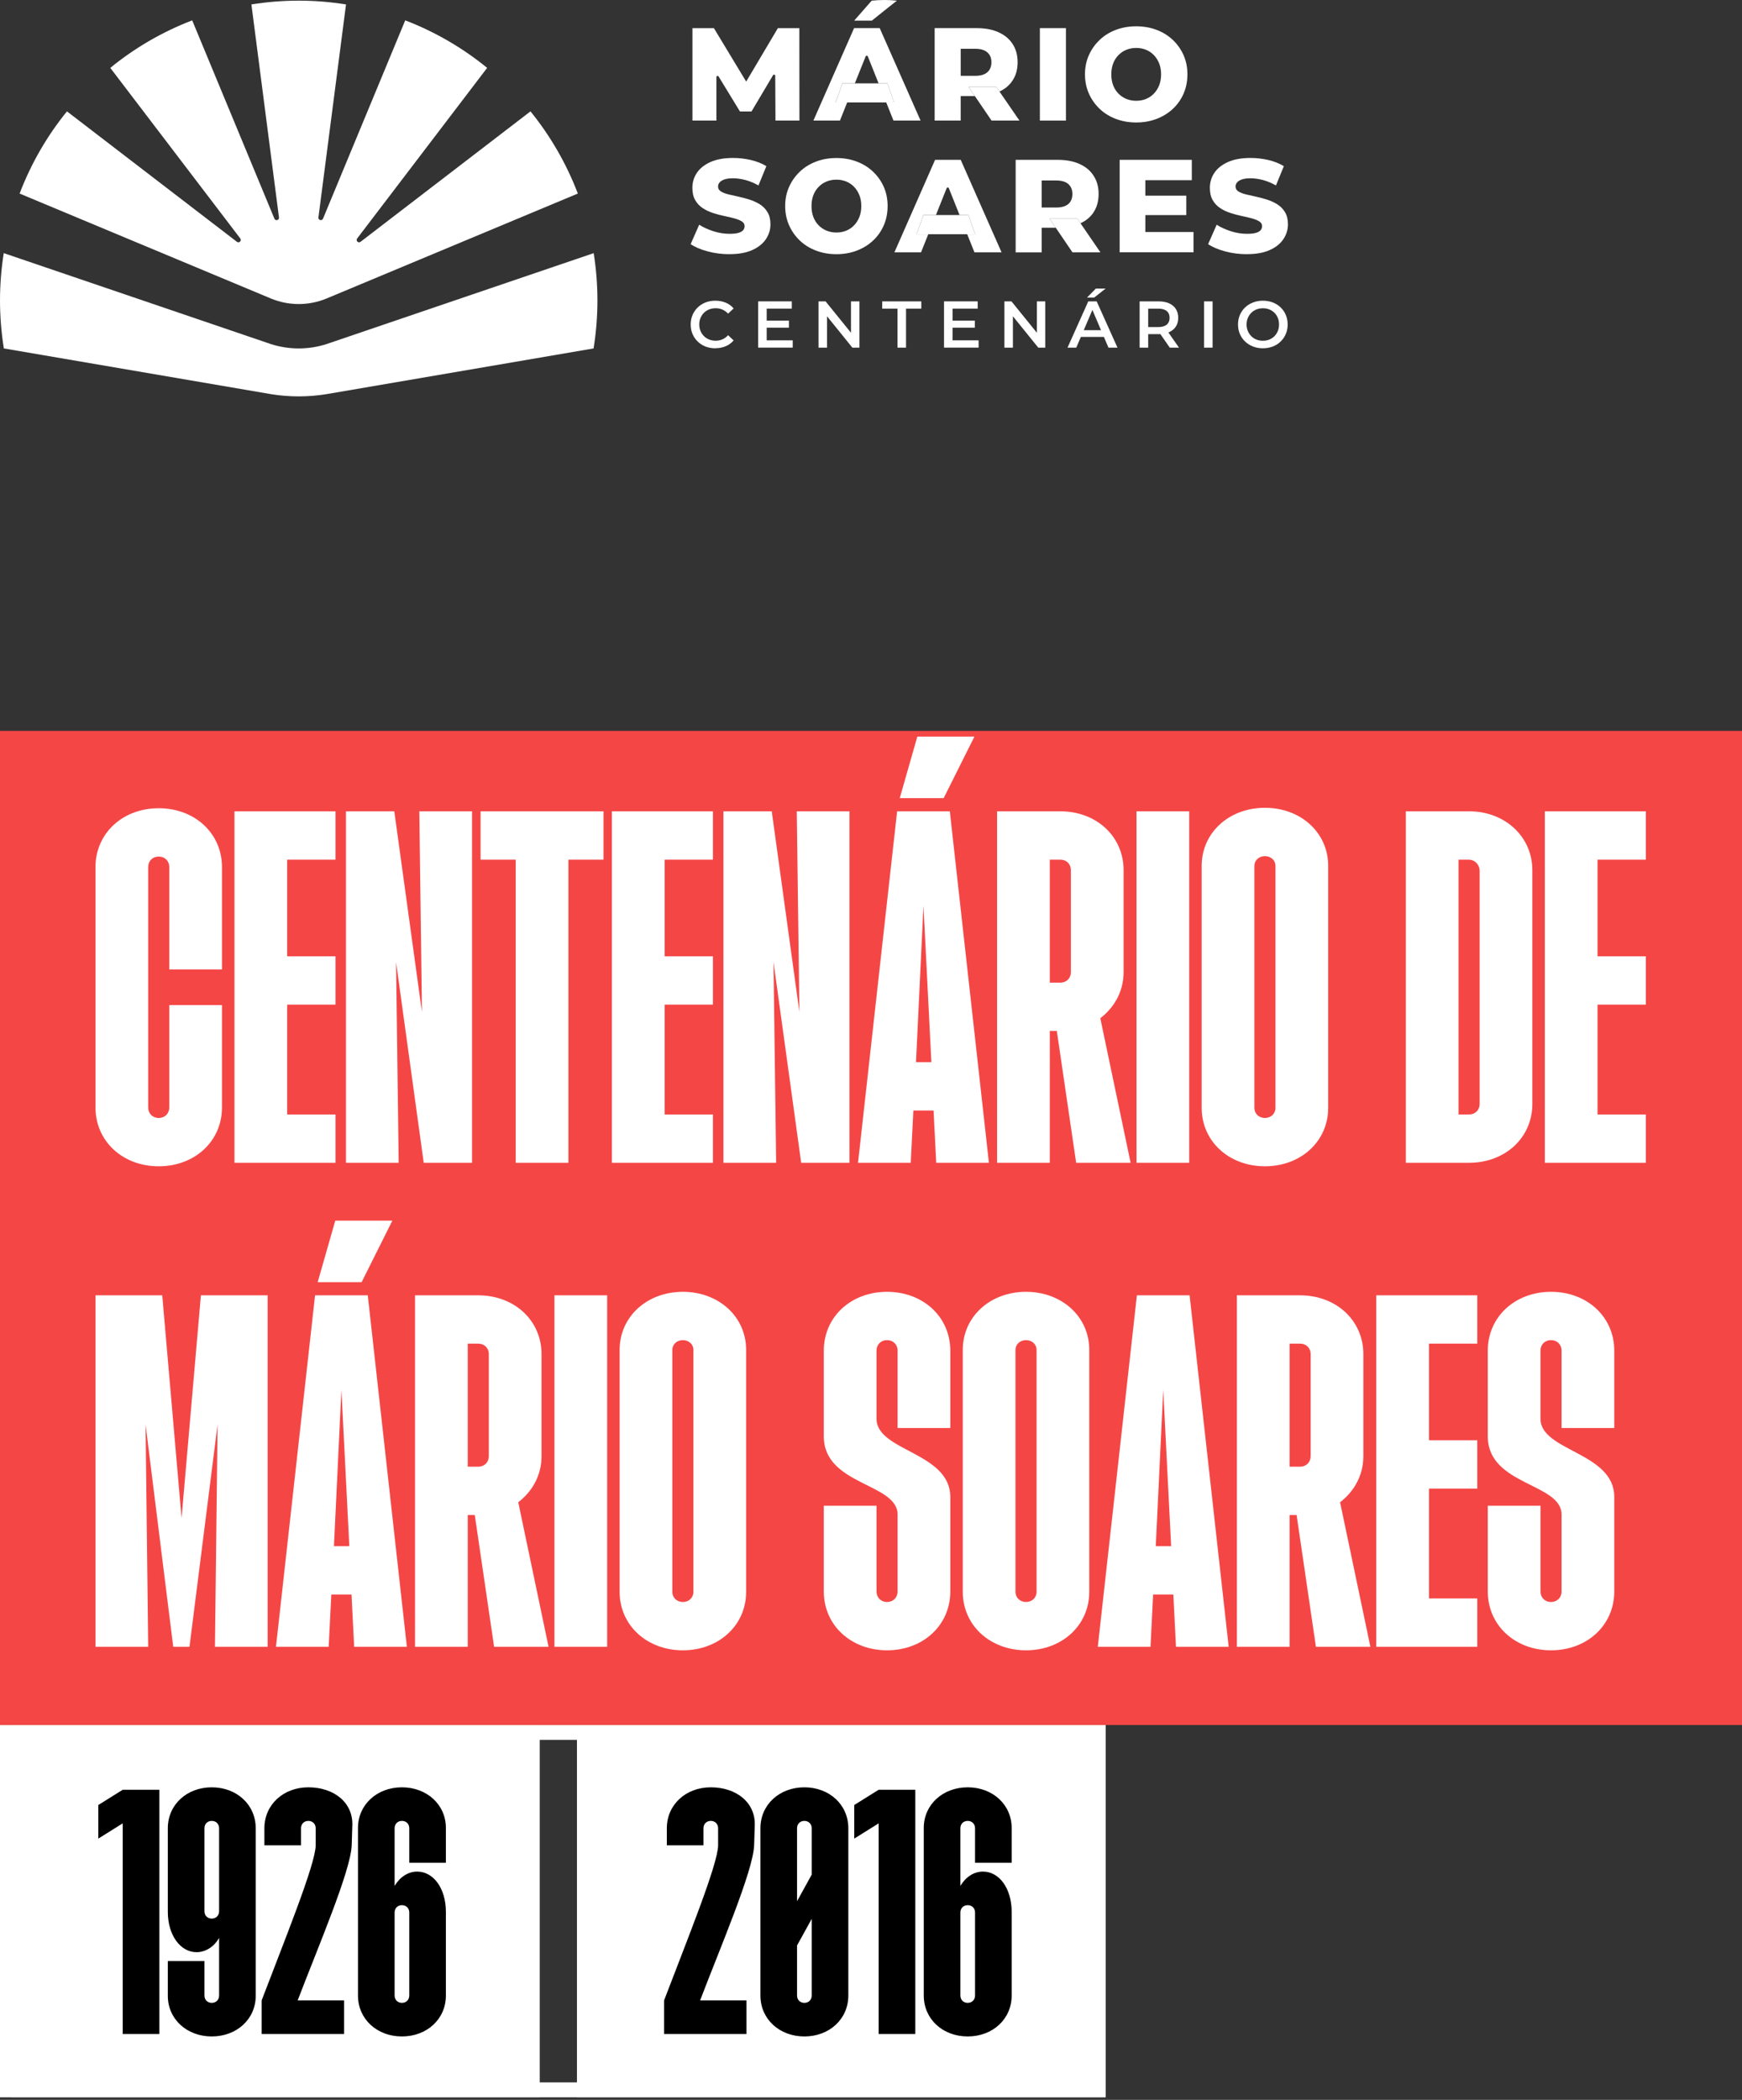 <svg width="468" height="564" viewBox="0 0 468 564" fill="none" xmlns="http://www.w3.org/2000/svg">
<rect x="0" y="0" width="468" height="564" fill="#333333" stroke="none"/>
<g clip-path="url(#clip0_296_508)">
<path d="M160.502 80.704C160.502 76.376 160.153 72.133 159.496 67.991L87.769 92.4C82.877 93.98 77.614 93.98 72.727 92.4L1.007 67.986C0.354 72.127 0 76.37 0 80.698C0 85.026 0.36 89.388 1.035 93.585L72.766 105.858C77.721 106.665 82.776 106.665 87.736 105.858L159.467 93.585C160.142 89.388 160.502 85.088 160.502 80.698V80.704Z" fill="white"/>
<path d="M195.974 68.273C193.922 68.273 191.959 68.02 190.087 67.512C188.214 67.004 186.696 66.361 185.543 65.576L187.843 60.357C188.951 61.068 190.233 61.649 191.678 62.112C193.129 62.575 194.574 62.8 196.008 62.8C196.998 62.8 197.779 62.716 198.364 62.552C198.938 62.388 199.365 62.151 199.635 61.841C199.905 61.531 200.04 61.164 200.04 60.741C200.04 60.199 199.781 59.765 199.264 59.449C198.747 59.133 198.066 58.856 197.228 58.636C196.39 58.41 195.485 58.196 194.507 57.999C193.528 57.801 192.533 57.53 191.521 57.197C190.508 56.864 189.586 56.43 188.765 55.883C187.939 55.335 187.275 54.63 186.769 53.75C186.263 52.875 186.01 51.775 186.01 50.449C186.01 48.982 186.409 47.645 187.213 46.437C188.017 45.23 189.232 44.259 190.857 43.526C192.482 42.792 194.512 42.425 196.942 42.425C198.567 42.425 200.164 42.612 201.733 42.978C203.302 43.345 204.685 43.898 205.888 44.626L203.768 49.806C202.587 49.146 201.423 48.66 200.265 48.35C199.112 48.045 197.993 47.887 196.908 47.887C195.941 47.887 195.165 47.995 194.574 48.209C193.984 48.423 193.562 48.694 193.298 49.027C193.033 49.36 192.91 49.715 192.91 50.093C192.91 50.663 193.168 51.103 193.686 51.425C194.203 51.747 194.878 52.006 195.699 52.209C196.525 52.413 197.436 52.616 198.443 52.83C199.444 53.044 200.439 53.31 201.429 53.631C202.419 53.953 203.335 54.376 204.173 54.907C205.011 55.437 205.686 56.137 206.209 57C206.726 57.863 206.985 58.947 206.985 60.244C206.985 61.689 206.58 63.015 205.765 64.234C204.949 65.452 203.729 66.428 202.104 67.162C200.479 67.895 198.437 68.262 195.986 68.262L195.974 68.273Z" fill="white"/>
<path d="M224.704 68.273C222.747 68.273 220.925 67.952 219.238 67.314C217.551 66.677 216.095 65.768 214.869 64.6C213.643 63.432 212.681 62.061 211.984 60.487C211.287 58.913 210.944 57.192 210.944 55.324C210.944 53.456 211.292 51.775 211.984 50.212C212.681 48.649 213.643 47.284 214.869 46.116C216.095 44.942 217.545 44.039 219.221 43.402C220.897 42.764 222.725 42.442 224.704 42.442C226.683 42.442 228.511 42.764 230.187 43.402C231.863 44.039 233.313 44.942 234.539 46.099C235.765 47.255 236.727 48.615 237.424 50.178C238.116 51.741 238.464 53.456 238.464 55.324C238.464 57.192 238.121 58.952 237.435 60.521C236.749 62.095 235.793 63.461 234.55 64.617C233.313 65.774 231.857 66.677 230.181 67.314C228.505 67.952 226.678 68.273 224.698 68.273H224.704ZM224.704 62.45C225.649 62.45 226.526 62.287 227.341 61.954C228.151 61.621 228.86 61.142 229.461 60.515C230.063 59.889 230.535 59.144 230.878 58.281C231.221 57.417 231.39 56.441 231.39 55.352C231.39 54.263 231.221 53.287 230.878 52.424C230.535 51.561 230.069 50.816 229.461 50.19C228.86 49.563 228.151 49.084 227.341 48.751C226.526 48.423 225.649 48.254 224.704 48.254C223.759 48.254 222.882 48.418 222.067 48.751C221.257 49.084 220.537 49.563 219.93 50.19C219.317 50.816 218.844 51.561 218.513 52.424C218.181 53.287 218.018 54.263 218.018 55.352C218.018 56.441 218.181 57.417 218.513 58.281C218.839 59.144 219.311 59.889 219.93 60.515C220.543 61.142 221.257 61.621 222.067 61.954C222.882 62.281 223.759 62.45 224.704 62.45Z" fill="white"/>
<path d="M260.165 57.756H248.069L246.259 62.913H261.97L260.16 57.756H260.165ZM260.165 57.756H257.792L259.85 62.913H261.976L260.165 57.756ZM246.259 62.919H249.385L251.443 57.762H248.069L246.259 62.919Z" fill="white"/>
<path d="M269.084 67.783H261.796L259.85 62.913H261.976L260.165 57.756H257.792L254.913 50.551C254.806 50.285 254.429 50.285 254.322 50.551L251.443 57.756H248.069L246.258 62.913H249.385L247.439 67.783H240.286L251.218 42.928H258.101L269.078 67.783H269.084Z" fill="white"/>
<path d="M289.446 58.721H281.978L283.631 61.164H284.143C286.404 61.164 288.372 60.803 290.003 60.086L290.272 59.951L289.446 58.715V58.721ZM290.278 59.956L289.451 58.721H281.984L283.637 61.164L288.13 67.783H295.643L290.278 59.956Z" fill="white"/>
<path d="M293.81 47.216C292.938 45.828 291.661 44.773 290.008 44.034C288.377 43.294 286.409 42.933 284.149 42.933H272.863V67.788H279.858V61.17H283.637L281.984 58.727H289.451L290.278 59.962C291.796 59.268 292.983 58.281 293.81 57C294.704 55.629 295.148 54.015 295.148 52.085C295.148 50.156 294.704 48.587 293.81 47.216ZM287.011 54.799C286.274 55.426 285.178 55.742 283.727 55.742H279.858V48.474H283.727C285.178 48.474 286.274 48.79 287.011 49.439C287.748 50.088 288.107 50.985 288.107 52.085C288.107 53.253 287.748 54.151 287.011 54.799Z" fill="white"/>
<path d="M307.699 62.309H320.644V67.771H300.805V42.933H320.189V48.395H307.705V62.304L307.699 62.309ZM307.205 52.548H318.699V57.767H307.205V52.548Z" fill="white"/>
<path d="M335.001 68.273C332.948 68.273 330.986 68.02 329.113 67.512C327.24 67.004 325.722 66.361 324.569 65.576L326.869 60.357C327.977 61.068 329.259 61.649 330.704 62.112C332.155 62.575 333.6 62.8 335.034 62.8C336.024 62.8 336.806 62.716 337.391 62.552C337.964 62.388 338.392 62.151 338.661 61.841C338.931 61.536 339.066 61.164 339.066 60.741C339.066 60.199 338.808 59.765 338.29 59.449C337.773 59.133 337.093 58.856 336.255 58.636C335.417 58.41 334.511 58.196 333.533 57.999C332.555 57.795 331.559 57.53 330.547 57.197C329.535 56.864 328.613 56.43 327.792 55.883C326.965 55.335 326.301 54.63 325.795 53.75C325.289 52.875 325.036 51.775 325.036 50.449C325.036 48.982 325.435 47.645 326.239 46.437C327.044 45.23 328.258 44.259 329.883 43.526C331.509 42.792 333.539 42.425 335.968 42.425C337.593 42.425 339.19 42.612 340.759 42.978C342.328 43.345 343.711 43.898 344.915 44.626L342.795 49.806C341.614 49.146 340.45 48.66 339.291 48.35C338.139 48.045 337.019 47.887 335.934 47.887C334.967 47.887 334.191 47.995 333.6 48.209C333.01 48.423 332.588 48.694 332.324 49.027C332.06 49.36 331.936 49.715 331.936 50.093C331.936 50.663 332.195 51.103 332.712 51.425C333.229 51.747 333.904 52.006 334.725 52.209C335.552 52.413 336.463 52.616 337.469 52.83C338.47 53.044 339.466 53.31 340.455 53.631C341.445 53.953 342.362 54.376 343.2 54.907C344.037 55.437 344.712 56.137 345.235 57C345.753 57.863 346.011 58.947 346.011 60.244C346.011 61.689 345.606 63.015 344.791 64.234C343.976 65.452 342.755 66.428 341.13 67.162C339.505 67.895 337.464 68.262 335.012 68.262L335.001 68.273Z" fill="white"/>
<path d="M214.773 32.388H208.335L208.273 20.363C208.273 20.042 207.845 19.923 207.682 20.2L201.896 29.939H198.792L193.05 20.538C192.881 20.268 192.465 20.386 192.465 20.702V32.382H186.027V7.561H191.796L200.467 21.915L208.981 7.561H214.751L214.773 32.393V32.388Z" fill="white"/>
<path d="M238.408 22.384H226.312L224.502 27.518H240.213L238.403 22.384H238.408ZM238.408 22.384H236.041L238.099 27.518H240.219L238.408 22.384ZM224.502 27.524H227.606L229.664 22.389H226.312L224.502 27.524Z" fill="white"/>
<path d="M247.327 32.388H240.039L238.093 27.518H240.213L238.403 22.384H236.035L233.15 15.156C233.043 14.89 232.667 14.89 232.56 15.156L229.658 22.384H226.307L224.496 27.518H227.6L225.654 32.388H218.524L229.456 7.555H236.339L247.316 32.388H247.327Z" fill="white"/>
<path d="M267.689 23.348H260.221L261.897 25.792H262.392C264.647 25.792 266.615 25.43 268.246 24.714C268.336 24.669 268.426 24.624 268.516 24.578L267.689 23.343V23.348ZM268.516 24.584L267.689 23.348H260.221L261.897 25.792L266.39 32.388H273.88L268.516 24.584Z" fill="white"/>
<path d="M272.047 11.821C271.176 10.456 269.899 9.4 268.246 8.656C266.615 7.916 264.647 7.555 262.392 7.555H251.1V32.388H258.096V25.792H261.897L260.221 23.348H267.689L268.516 24.584C270.04 23.89 271.22 22.88 272.047 21.599C272.941 20.251 273.391 18.614 273.391 16.707C273.391 14.8 272.941 13.209 272.047 11.815V11.821ZM265.254 19.404C264.517 20.053 263.421 20.369 261.97 20.369H258.101V13.102H261.97C263.427 13.102 264.517 13.418 265.254 14.067C265.991 14.716 266.351 15.59 266.351 16.713C266.351 17.836 265.991 18.778 265.254 19.404Z" fill="white"/>
<path d="M279.369 32.393V7.555H286.37V32.393H279.369Z" fill="white"/>
<path d="M305.247 32.895C303.291 32.895 301.469 32.574 299.782 31.936C298.095 31.299 296.638 30.39 295.412 29.222C294.186 28.054 293.225 26.683 292.527 25.109C291.83 23.535 291.487 21.814 291.487 19.946C291.487 18.078 291.836 16.397 292.527 14.834C293.225 13.271 294.186 11.905 295.412 10.738C296.638 9.564 298.089 8.661 299.765 8.024C301.44 7.386 303.268 7.064 305.247 7.064C307.227 7.064 309.054 7.386 310.73 8.024C312.406 8.661 313.857 9.564 315.083 10.721C316.309 11.877 317.27 13.237 317.967 14.8C318.659 16.363 319.008 18.078 319.008 19.946C319.008 21.814 318.665 23.574 317.979 25.143C317.293 26.717 316.337 28.082 315.094 29.239C313.857 30.396 312.4 31.299 310.725 31.936C309.049 32.574 307.221 32.895 305.242 32.895H305.247ZM305.247 27.072C306.192 27.072 307.069 26.909 307.885 26.576C308.695 26.243 309.403 25.763 310.005 25.137C310.607 24.511 311.079 23.766 311.422 22.903C311.765 22.039 311.934 21.063 311.934 19.974C311.934 18.885 311.765 17.909 311.422 17.046C311.079 16.183 310.612 15.438 310.005 14.811C309.403 14.185 308.695 13.706 307.885 13.373C307.069 13.045 306.192 12.876 305.247 12.876C304.303 12.876 303.425 13.04 302.61 13.373C301.8 13.706 301.081 14.185 300.473 14.811C299.86 15.438 299.388 16.183 299.056 17.046C298.724 17.909 298.561 18.885 298.561 19.974C298.561 21.063 298.724 22.039 299.056 22.903C299.382 23.766 299.855 24.511 300.473 25.137C301.086 25.763 301.8 26.243 302.61 26.576C303.425 26.903 304.303 27.072 305.247 27.072Z" fill="white"/>
<path d="M237.576 0C236.344 0 235.208 0.068 234.179 0.181L229.484 5.541H234.224C236.462 3.747 238.695 1.952 240.956 0.181C239.724 0.045 238.605 0 237.582 0L237.576 0Z" fill="white"/>
<path d="M192.179 93.546C191.223 93.546 190.345 93.388 189.541 93.078C188.737 92.762 188.04 92.316 187.444 91.735C186.848 91.154 186.386 90.482 186.055 89.709C185.723 88.942 185.56 88.09 185.56 87.153C185.56 86.216 185.729 85.365 186.055 84.597C186.386 83.83 186.848 83.153 187.449 82.571C188.051 81.99 188.754 81.544 189.552 81.234C190.351 80.918 191.234 80.766 192.19 80.766C193.208 80.766 194.13 80.941 194.968 81.291C195.806 81.641 196.514 82.16 197.093 82.842L195.609 84.242C195.148 83.756 194.642 83.395 194.085 83.153C193.528 82.91 192.938 82.786 192.297 82.786C191.656 82.786 191.054 82.893 190.52 83.102C189.985 83.316 189.519 83.615 189.125 84.01C188.731 84.4 188.422 84.862 188.197 85.393C187.972 85.923 187.86 86.51 187.86 87.147C187.86 87.785 187.972 88.372 188.197 88.902C188.422 89.433 188.731 89.895 189.125 90.285C189.519 90.674 189.985 90.979 190.52 91.193C191.059 91.407 191.65 91.509 192.297 91.509C192.943 91.509 193.528 91.385 194.085 91.142C194.642 90.9 195.148 90.527 195.609 90.031L197.093 91.43C196.514 92.118 195.806 92.638 194.968 92.993C194.13 93.349 193.196 93.523 192.173 93.523L192.179 93.546Z" fill="white"/>
<path d="M205.978 91.413H212.968V93.365H203.678V80.941H212.721V82.893H205.978V91.413ZM205.798 86.109H211.956V88.011H205.798V86.109Z" fill="white"/>
<path d="M219.902 93.371V80.946H221.797L229.563 90.533H228.623V80.946H230.884V93.371H228.995L221.246 83.785H222.185V93.371H219.902Z" fill="white"/>
<path d="M241.113 93.371V82.899H237.008V80.946H247.518V82.899H243.413V93.371H241.113Z" fill="white"/>
<path d="M255.919 91.413H262.909V93.365H253.619V80.941H262.662V82.893H255.919V91.413ZM255.745 86.109H261.903V88.011H255.745V86.109Z" fill="white"/>
<path d="M269.843 93.371V80.946H271.738L279.504 90.533H278.565V80.946H280.825V93.371H278.936L271.187 83.785H272.126V93.371H269.843Z" fill="white"/>
<path d="M286.797 93.371L292.37 80.946H294.63L300.22 93.371H297.796L293.022 82.171H293.944L289.148 93.371H286.792H286.797ZM289.361 90.493L289.997 88.682H296.666L297.285 90.493H289.361ZM292.032 79.931L294.422 77.499H297.037L293.944 79.931H292.032Z" fill="white"/>
<path d="M306.17 93.371V80.946H311.264C312.361 80.946 313.306 81.121 314.087 81.471C314.869 81.821 315.476 82.329 315.904 82.989C316.325 83.655 316.539 84.445 316.539 85.364C316.539 86.284 316.325 87.057 315.904 87.712C315.476 88.361 314.875 88.863 314.087 89.218C313.306 89.574 312.361 89.749 311.264 89.749H307.463L308.47 88.722V93.371H306.17ZM308.47 88.964L307.463 87.847H311.163C312.181 87.847 312.94 87.627 313.452 87.193C313.964 86.752 314.222 86.149 314.222 85.364C314.222 84.58 313.969 83.976 313.452 83.548C312.94 83.113 312.175 82.899 311.163 82.899H307.463L308.47 81.759V88.964ZM314.267 93.371L311.135 88.863H313.592L316.742 93.371H314.262H314.267Z" fill="white"/>
<path d="M323.473 93.371V80.946H325.773V93.371H323.473Z" fill="white"/>
<path d="M339.286 93.546C338.33 93.546 337.441 93.388 336.62 93.066C335.799 92.745 335.091 92.299 334.489 91.718C333.887 91.137 333.421 90.46 333.094 89.687C332.763 88.913 332.6 88.067 332.6 87.159C332.6 86.25 332.768 85.387 333.094 84.608C333.426 83.835 333.887 83.158 334.489 82.583C335.091 82.013 335.799 81.561 336.615 81.246C337.43 80.924 338.319 80.766 339.286 80.766C340.253 80.766 341.125 80.924 341.94 81.234C342.755 81.544 343.458 81.99 344.054 82.566C344.65 83.141 345.112 83.818 345.443 84.597C345.775 85.381 345.938 86.233 345.938 87.153C345.938 88.073 345.775 88.925 345.443 89.698C345.112 90.471 344.65 91.154 344.054 91.729C343.458 92.31 342.755 92.756 341.94 93.072C341.125 93.382 340.242 93.54 339.286 93.54V93.546ZM339.286 91.52C339.91 91.52 340.489 91.413 341.012 91.204C341.535 90.99 341.991 90.691 342.384 90.296C342.772 89.907 343.076 89.444 343.295 88.914C343.515 88.383 343.621 87.796 343.621 87.159C343.621 86.521 343.515 85.934 343.306 85.404C343.093 84.874 342.789 84.411 342.396 84.022C342.002 83.632 341.541 83.328 341.018 83.113C340.495 82.899 339.916 82.797 339.291 82.797C338.667 82.797 338.088 82.904 337.548 83.113C337.014 83.328 336.547 83.632 336.159 84.027C335.771 84.422 335.462 84.885 335.237 85.41C335.012 85.934 334.9 86.521 334.9 87.159C334.9 87.796 335.012 88.366 335.237 88.897C335.462 89.427 335.766 89.895 336.159 90.29C336.547 90.685 337.014 90.99 337.548 91.204C338.088 91.419 338.667 91.52 339.291 91.52H339.286Z" fill="white"/>
<path d="M155.233 51.989L87.775 80.156C82.962 82.165 77.546 82.165 72.733 80.156L5.269 51.989C8.339 43.926 12.652 36.484 17.989 29.911L63.651 64.95C64.247 65.407 65.006 64.645 64.551 64.047L29.63 18.231C36.186 12.876 43.603 8.548 51.634 5.468L73.722 58.732C74.009 59.426 75.049 59.15 74.948 58.399L67.542 1.191C71.681 0.53 75.921 0.175 80.245 0.175H80.257C84.581 0.175 88.821 0.53 92.96 1.191L85.548 58.394C85.453 59.138 86.493 59.42 86.78 58.727L108.868 5.468C116.904 8.548 124.316 12.876 130.873 18.231L95.957 64.047C95.502 64.645 96.261 65.407 96.857 64.95L142.519 29.911C147.855 36.49 152.168 43.932 155.239 51.989H155.233Z" fill="white"/>
</g>
<rect x="2" y="465.308" width="293" height="96" stroke="white" stroke-width="4"/>
<rect x="3.5" y="463.808" width="141" height="99" fill="white" stroke="white"/>
<path d="M32.97 546.308V489.728L26.41 493.828V484.808L32.97 480.708H42.81V546.308H32.97ZM56.894 546.964C50.169 546.964 45.086 542.29 45.086 536.058V526.71H54.925V535.976C54.925 537.124 55.745 537.944 56.894 537.944C58.041 537.944 58.861 537.124 58.861 535.976V520.478C57.55 522.856 55.254 524.332 52.794 524.332C48.447 524.332 45.086 519.74 45.086 513.508V491.04C45.086 484.726 50.169 480.052 56.894 480.052C63.617 480.052 68.701 484.726 68.701 491.04V536.058C68.701 542.29 63.617 546.964 56.894 546.964ZM54.925 513.344C54.925 514.492 55.745 515.312 56.894 515.312C58.041 515.312 58.861 514.492 58.861 513.344V491.04C58.861 489.892 58.041 489.072 56.894 489.072C55.745 489.072 54.925 489.892 54.925 491.04V513.344ZM70.293 537.288C76.279 521.544 84.807 500.634 84.807 495.632V491.04C84.807 489.892 83.987 489.072 82.839 489.072C81.691 489.072 80.871 489.892 80.871 491.04V495.632H71.031V491.04C71.031 484.726 76.115 480.052 82.839 480.052C89.809 480.052 94.975 484.234 94.647 490.466L94.483 495.714C94.155 502.684 85.381 523.102 79.969 537.288H92.433V546.308H70.293V537.288ZM107.983 546.964C101.259 546.964 96.175 542.29 96.175 535.976V490.958C96.175 484.726 101.259 480.052 107.983 480.052C114.707 480.052 119.791 484.726 119.791 490.958V500.306H109.951V491.04C109.951 489.892 109.131 489.072 107.983 489.072C106.835 489.072 106.015 489.892 106.015 491.04V506.538C107.409 504.16 109.623 502.684 112.083 502.684C116.511 502.684 119.791 507.276 119.791 513.508V535.976C119.791 542.29 114.707 546.964 107.983 546.964ZM106.015 535.976C106.015 537.124 106.835 537.944 107.983 537.944C109.131 537.944 109.951 537.124 109.951 535.976V513.672C109.951 512.524 109.131 511.704 107.983 511.704C106.835 511.704 106.015 512.524 106.015 513.672V535.976Z" fill="black"/>
<rect x="155.5" y="463.808" width="141" height="99" fill="white" stroke="white"/>
<path d="M178.41 537.288C184.396 521.544 192.924 500.634 192.924 495.632V491.04C192.924 489.892 192.104 489.072 190.956 489.072C189.808 489.072 188.988 489.892 188.988 491.04V495.632H179.148V491.04C179.148 484.726 184.232 480.052 190.956 480.052C197.926 480.052 203.092 484.234 202.764 490.466L202.6 495.714C202.272 502.684 193.498 523.102 188.086 537.288H200.55V546.308H178.41V537.288ZM216.101 546.964C209.377 546.964 204.293 542.29 204.293 535.976V491.04C204.293 484.726 209.377 480.052 216.101 480.052C222.825 480.052 227.909 484.726 227.909 491.04V535.976C227.909 542.29 222.825 546.964 216.101 546.964ZM214.133 535.976C214.133 537.124 214.953 537.944 216.101 537.944C217.249 537.944 218.069 537.124 218.069 535.976V515.394L214.133 522.528V535.976ZM214.133 510.638L218.069 503.504V491.04C218.069 489.892 217.249 489.072 216.101 489.072C214.953 489.072 214.133 489.892 214.133 491.04V510.638ZM236.06 546.308V489.728L229.5 493.828V484.808L236.06 480.708H245.9V546.308H236.06ZM259.983 546.964C253.259 546.964 248.175 542.29 248.175 535.976V490.958C248.175 484.726 253.259 480.052 259.983 480.052C266.707 480.052 271.791 484.726 271.791 490.958V500.306H261.951V491.04C261.951 489.892 261.131 489.072 259.983 489.072C258.835 489.072 258.015 489.892 258.015 491.04V506.538C259.409 504.16 261.623 502.684 264.083 502.684C268.511 502.684 271.791 507.276 271.791 513.508V535.976C271.791 542.29 266.707 546.964 259.983 546.964ZM258.015 535.976C258.015 537.124 258.835 537.944 259.983 537.944C261.131 537.944 261.951 537.124 261.951 535.976V513.672C261.951 512.524 261.131 511.704 259.983 511.704C258.835 511.704 258.015 512.524 258.015 513.672V535.976Z" fill="black"/>
<rect y="316.308" width="468" height="147" fill="#F54646"/>
<rect y="196.308" width="468" height="147" fill="#F54646"/>
<path d="M42.644 313.252C32.968 313.252 25.652 306.526 25.652 297.44V232.894C25.652 223.808 32.968 217.082 42.644 217.082C52.32 217.082 59.636 223.808 59.636 232.894V260.388H45.476V232.894C45.476 231.242 44.296 230.062 42.644 230.062C40.992 230.062 39.812 231.242 39.812 232.894V297.44C39.812 299.092 40.992 300.272 42.644 300.272C44.296 300.272 45.476 299.092 45.476 297.44V269.946H59.636V297.44C59.636 306.526 52.32 313.252 42.644 313.252ZM62.988 312.308V217.908H90.128V230.888H77.148V256.848H90.128V269.828H77.148V299.328H90.128V312.308H62.988ZM92.949 312.308V217.908H105.929L113.363 271.834L112.655 217.908H126.815V312.308H113.835L106.401 258.382L107.109 312.308H92.949ZM138.548 312.308V230.888H129.108V217.908H162.148V230.888H152.708V312.308H138.548ZM164.394 312.308V217.908H191.534V230.888H178.554V256.848H191.534V269.828H178.554V299.328H191.534V312.308H164.394ZM194.355 312.308V217.908H207.335L214.769 271.834L214.061 217.908H228.221V312.308H215.241L207.807 258.382L208.515 312.308H194.355ZM230.514 312.308L241.016 217.908H255.176L265.678 312.308H251.518L250.81 298.266H245.382L244.674 312.308H230.514ZM241.724 214.368L246.444 197.848H261.784L253.524 214.368H241.724ZM246.09 285.286H250.22L248.096 243.278L246.09 285.286ZM267.875 312.308V217.908H284.867C294.543 217.908 301.859 224.634 301.859 233.72V261.096C301.859 266.524 299.145 270.772 295.605 273.486L303.747 312.308H289.115L283.923 276.908H282.035V312.308H267.875ZM282.035 263.928H284.867C286.519 263.928 287.699 262.748 287.699 261.096V233.72C287.699 232.068 286.519 230.888 284.867 230.888H282.035V263.928ZM305.326 312.308V217.908H319.486V312.308H305.326ZM339.833 313.252C330.157 313.252 322.841 306.526 322.841 297.558V232.54C322.841 223.69 330.157 216.964 339.833 216.964C349.509 216.964 356.825 223.69 356.825 232.54V297.558C356.825 306.526 349.509 313.252 339.833 313.252ZM337.001 297.558C337.001 299.092 338.181 300.272 339.833 300.272C341.485 300.272 342.665 299.092 342.665 297.558V232.54C342.665 231.124 341.485 229.944 339.833 229.944C338.181 229.944 337.001 231.124 337.001 232.54V297.558ZM377.693 312.308V217.908H394.685C404.361 217.908 411.677 224.752 411.677 233.72V296.496C411.677 305.582 404.361 312.308 394.685 312.308H377.693ZM391.853 299.328H394.685C396.337 299.328 397.517 298.148 397.517 296.496V233.72C397.399 232.068 396.101 230.888 394.567 230.888H391.853V299.328ZM415.029 312.308V217.908H442.169V230.888H429.189V256.848H442.169V269.828H429.189V299.328H442.169V312.308H415.029ZM25.652 442.308V347.908H43.588L48.78 407.734L53.972 347.908H71.908V442.308H57.748L58.456 382.6L50.904 442.308H46.538L39.104 382.6L39.812 442.308H25.652ZM74.141 442.308L84.643 347.908H98.803L109.305 442.308H95.145L94.437 428.266H89.009L88.301 442.308H74.141ZM85.351 344.368L90.071 327.848H105.411L97.151 344.368H85.351ZM89.717 415.286H93.847L91.723 373.278L89.717 415.286ZM111.502 442.308V347.908H128.494C138.17 347.908 145.486 354.634 145.486 363.72V391.096C145.486 396.524 142.772 400.772 139.232 403.486L147.374 442.308H132.742L127.55 406.908H125.662V442.308H111.502ZM125.662 393.928H128.494C130.146 393.928 131.326 392.748 131.326 391.096V363.72C131.326 362.068 130.146 360.888 128.494 360.888H125.662V393.928ZM148.953 442.308V347.908H163.113V442.308H148.953ZM183.46 443.252C173.784 443.252 166.468 436.526 166.468 427.558V362.54C166.468 353.69 173.784 346.964 183.46 346.964C193.136 346.964 200.452 353.69 200.452 362.54V427.558C200.452 436.526 193.136 443.252 183.46 443.252ZM180.628 427.558C180.628 429.092 181.808 430.272 183.46 430.272C185.112 430.272 186.292 429.092 186.292 427.558V362.54C186.292 361.124 185.112 359.944 183.46 359.944C181.808 359.944 180.628 361.124 180.628 362.54V427.558ZM238.312 443.252C228.636 443.252 221.32 436.526 221.32 427.44V404.43H235.48V427.44C235.48 429.092 236.66 430.272 238.312 430.272C239.964 430.272 241.144 429.092 241.144 427.44V406.79C241.144 398.294 221.32 399.002 221.32 385.786V362.776C221.32 353.69 228.636 346.964 238.312 346.964C247.988 346.964 255.304 353.69 255.304 362.776V383.544H241.144V362.776C241.144 361.124 239.964 359.944 238.312 359.944C236.66 359.944 235.48 361.124 235.48 362.776V381.066C235.48 389.798 255.304 390.034 255.304 402.07V427.44C255.304 436.526 247.988 443.252 238.312 443.252ZM275.648 443.252C265.972 443.252 258.656 436.526 258.656 427.558V362.54C258.656 353.69 265.972 346.964 275.648 346.964C285.324 346.964 292.64 353.69 292.64 362.54V427.558C292.64 436.526 285.324 443.252 275.648 443.252ZM272.816 427.558C272.816 429.092 273.996 430.272 275.648 430.272C277.3 430.272 278.48 429.092 278.48 427.558V362.54C278.48 361.124 277.3 359.944 275.648 359.944C273.996 359.944 272.816 361.124 272.816 362.54V427.558ZM294.93 442.308L305.432 347.908H319.592L330.094 442.308H315.934L315.226 428.266H309.798L309.09 442.308H294.93ZM310.506 415.286H314.636L312.512 373.278L310.506 415.286ZM332.291 442.308V347.908H349.283C358.959 347.908 366.275 354.634 366.275 363.72V391.096C366.275 396.524 363.561 400.772 360.021 403.486L368.163 442.308H353.531L348.339 406.908H346.451V442.308H332.291ZM346.451 393.928H349.283C350.935 393.928 352.115 392.748 352.115 391.096V363.72C352.115 362.068 350.935 360.888 349.283 360.888H346.451V393.928ZM369.742 442.308V347.908H396.882V360.888H383.902V386.848H396.882V399.828H383.902V429.328H396.882V442.308H369.742ZM416.695 443.252C407.019 443.252 399.703 436.526 399.703 427.44V404.43H413.863V427.44C413.863 429.092 415.043 430.272 416.695 430.272C418.347 430.272 419.527 429.092 419.527 427.44V406.79C419.527 398.294 399.703 399.002 399.703 385.786V362.776C399.703 353.69 407.019 346.964 416.695 346.964C426.371 346.964 433.687 353.69 433.687 362.776V383.544H419.527V362.776C419.527 361.124 418.347 359.944 416.695 359.944C415.043 359.944 413.863 361.124 413.863 362.776V381.066C413.863 389.798 433.687 390.034 433.687 402.07V427.44C433.687 436.526 426.371 443.252 416.695 443.252Z" fill="white"/>
<defs>
<clipPath id="clip0_296_508">
<rect width="346" height="106.462" fill="white"/>
</clipPath>
</defs>
</svg>
